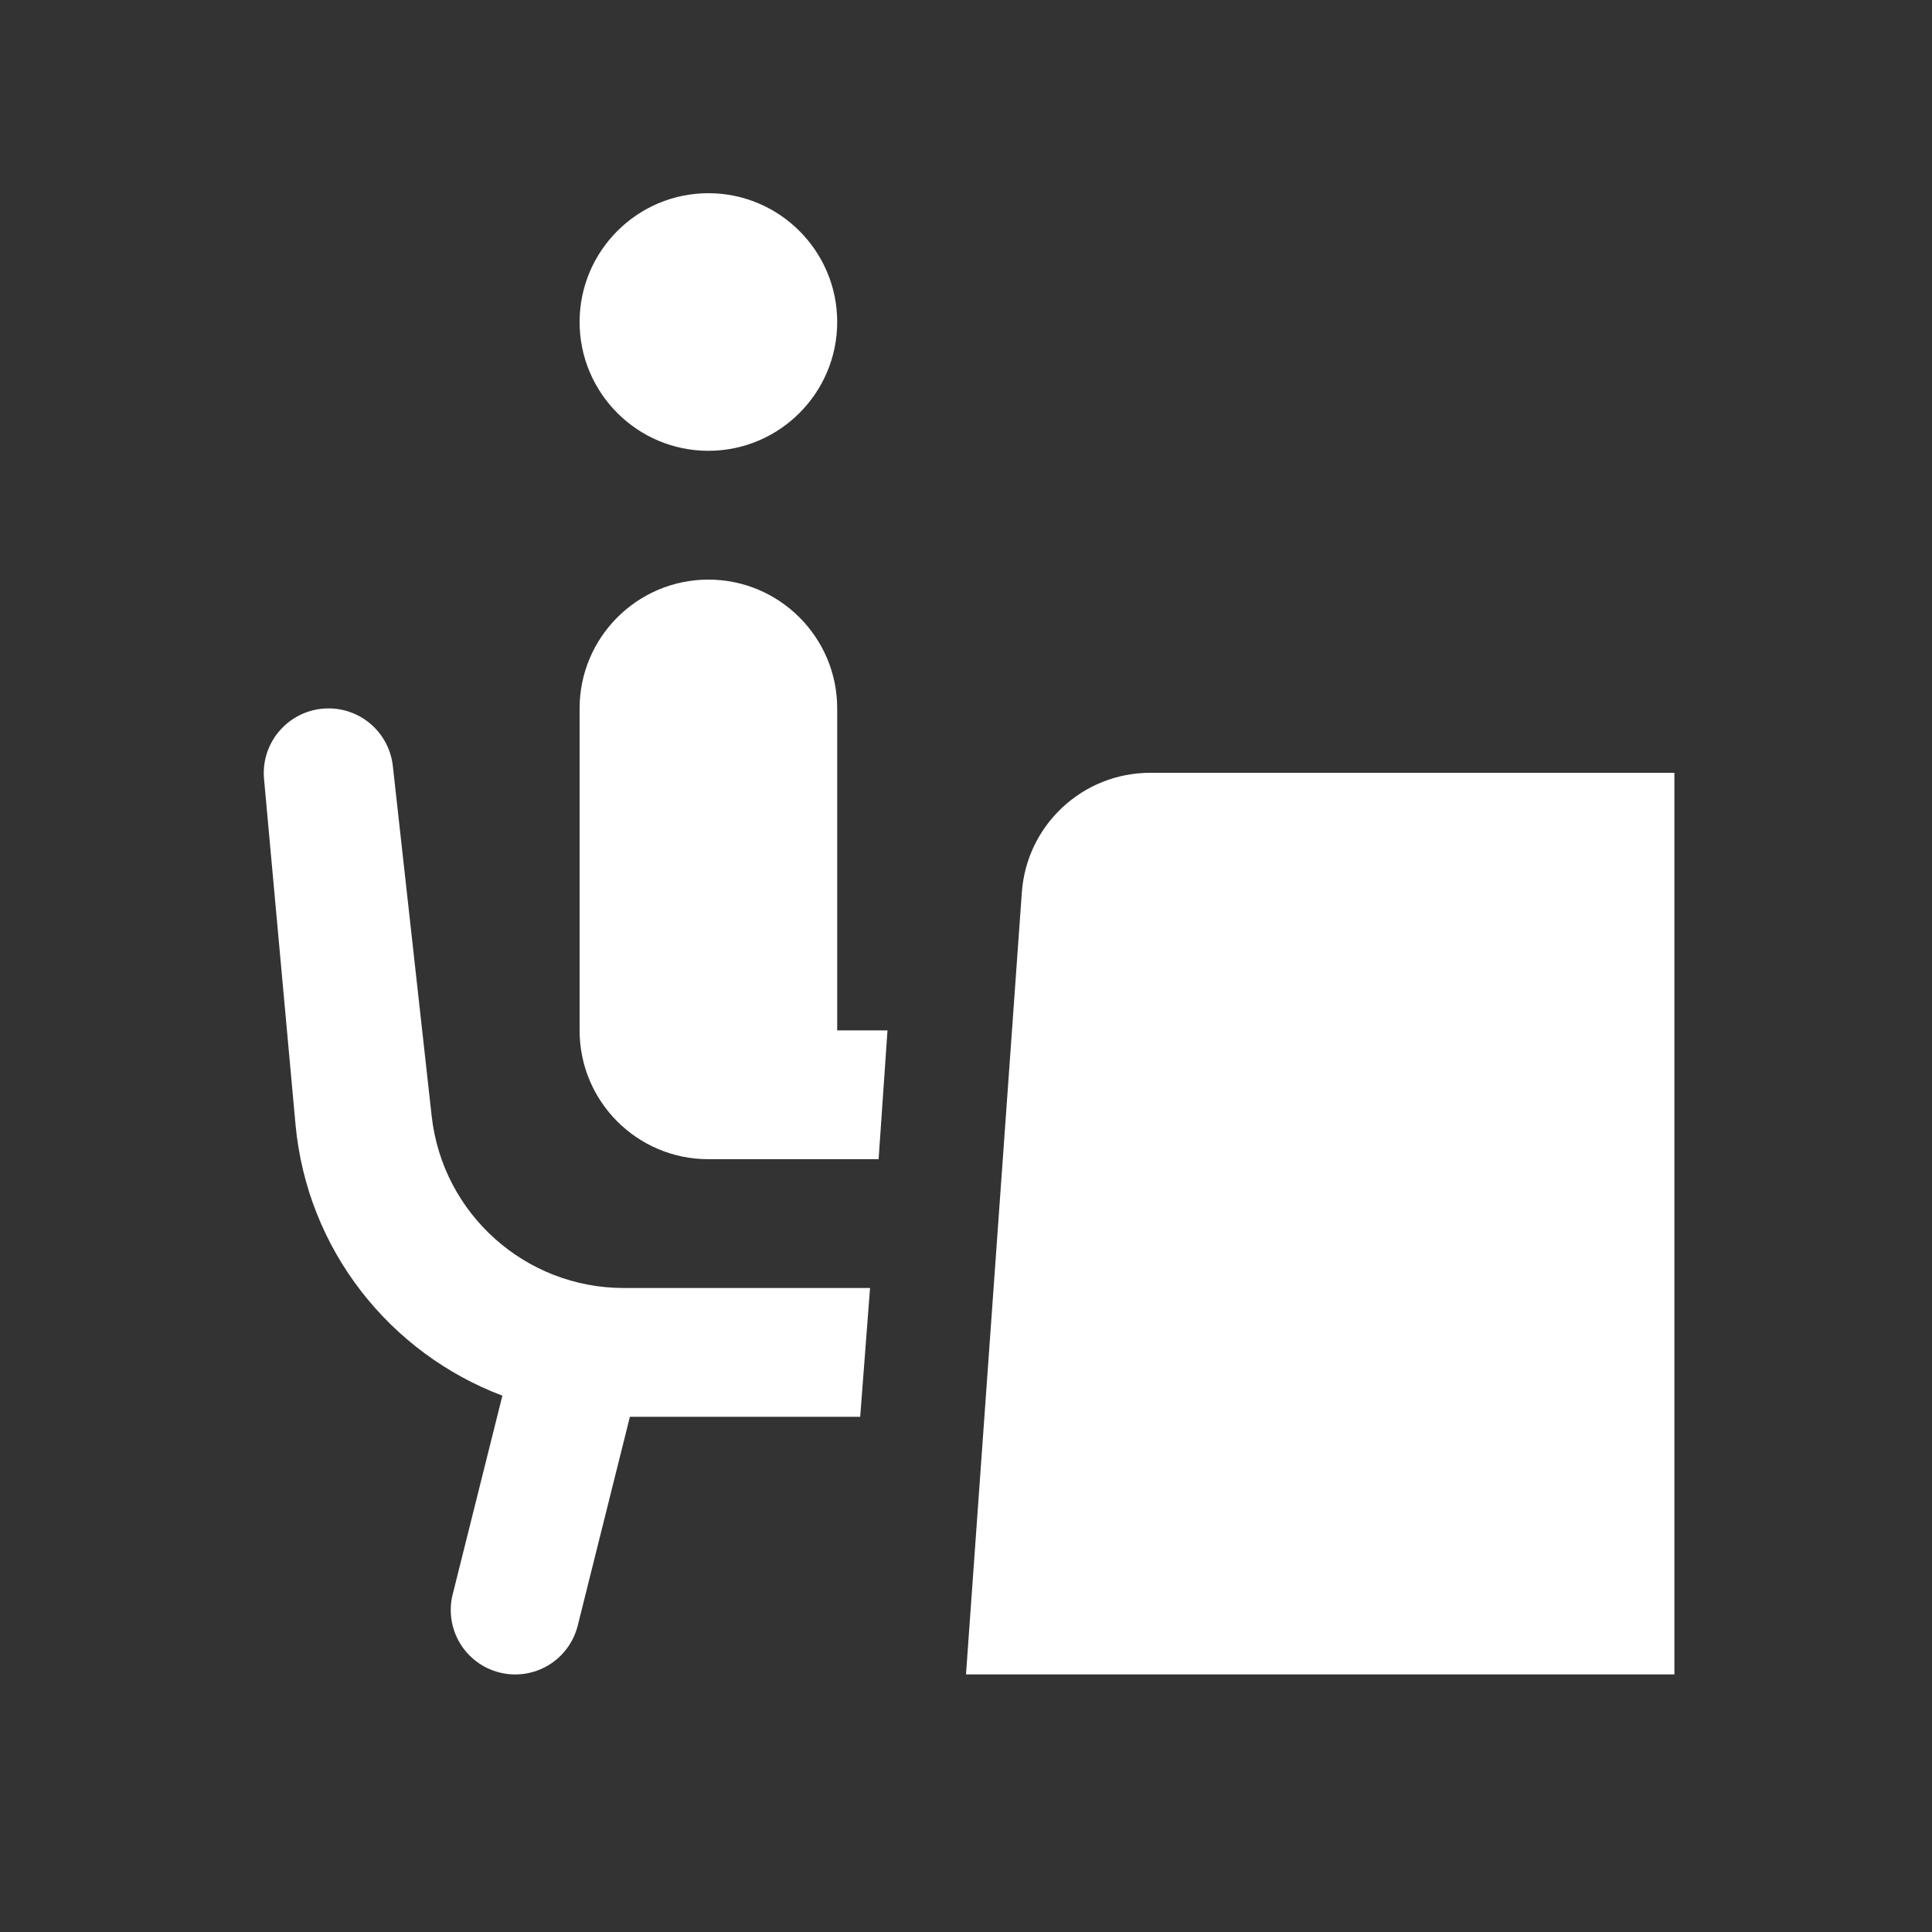 <?xml version="1.0" encoding="UTF-8"?> <svg xmlns="http://www.w3.org/2000/svg" width="30" height="30" viewBox="0 0 30 30" fill="none"><rect x="0" y="0" width="30" height="30" fill="#333333" stroke="none"/><path d="M11 3C9.897 3 9 3.897 9 5C9 6.103 9.897 7 11 7C12.103 7 13 6.103 13 5C13 3.897 12.103 3 11 3ZM11 9C9.897 9 9 9.897 9 11V16C9 17.105 9.895 18 11 18H12H13H13.643L13.781 16H13V11C13 9.897 12.103 9 11 9ZM5.102 11C4.511 11 4.046 11.507 4.1 12.096L4.588 17.453C4.766 19.41 6.057 21.012 7.801 21.672L7.029 24.758C6.997 24.885 6.991 25.018 7.01 25.148C7.03 25.278 7.075 25.403 7.142 25.515C7.21 25.628 7.299 25.726 7.405 25.804C7.51 25.883 7.63 25.939 7.758 25.971C7.885 26.003 8.018 26.009 8.148 25.99C8.278 25.97 8.403 25.925 8.515 25.858C8.628 25.79 8.726 25.701 8.804 25.595C8.882 25.49 8.939 25.37 8.971 25.242L9.781 22H13.357L13.51 20H9.686C8.157 20 6.872 18.85 6.703 17.33L6.1 11.895C6.044 11.386 5.614 11 5.102 11ZM17.861 12C16.812 12 15.942 12.81 15.867 13.857L15 26H26V12H17.861Z" fill="white"></path></svg> 